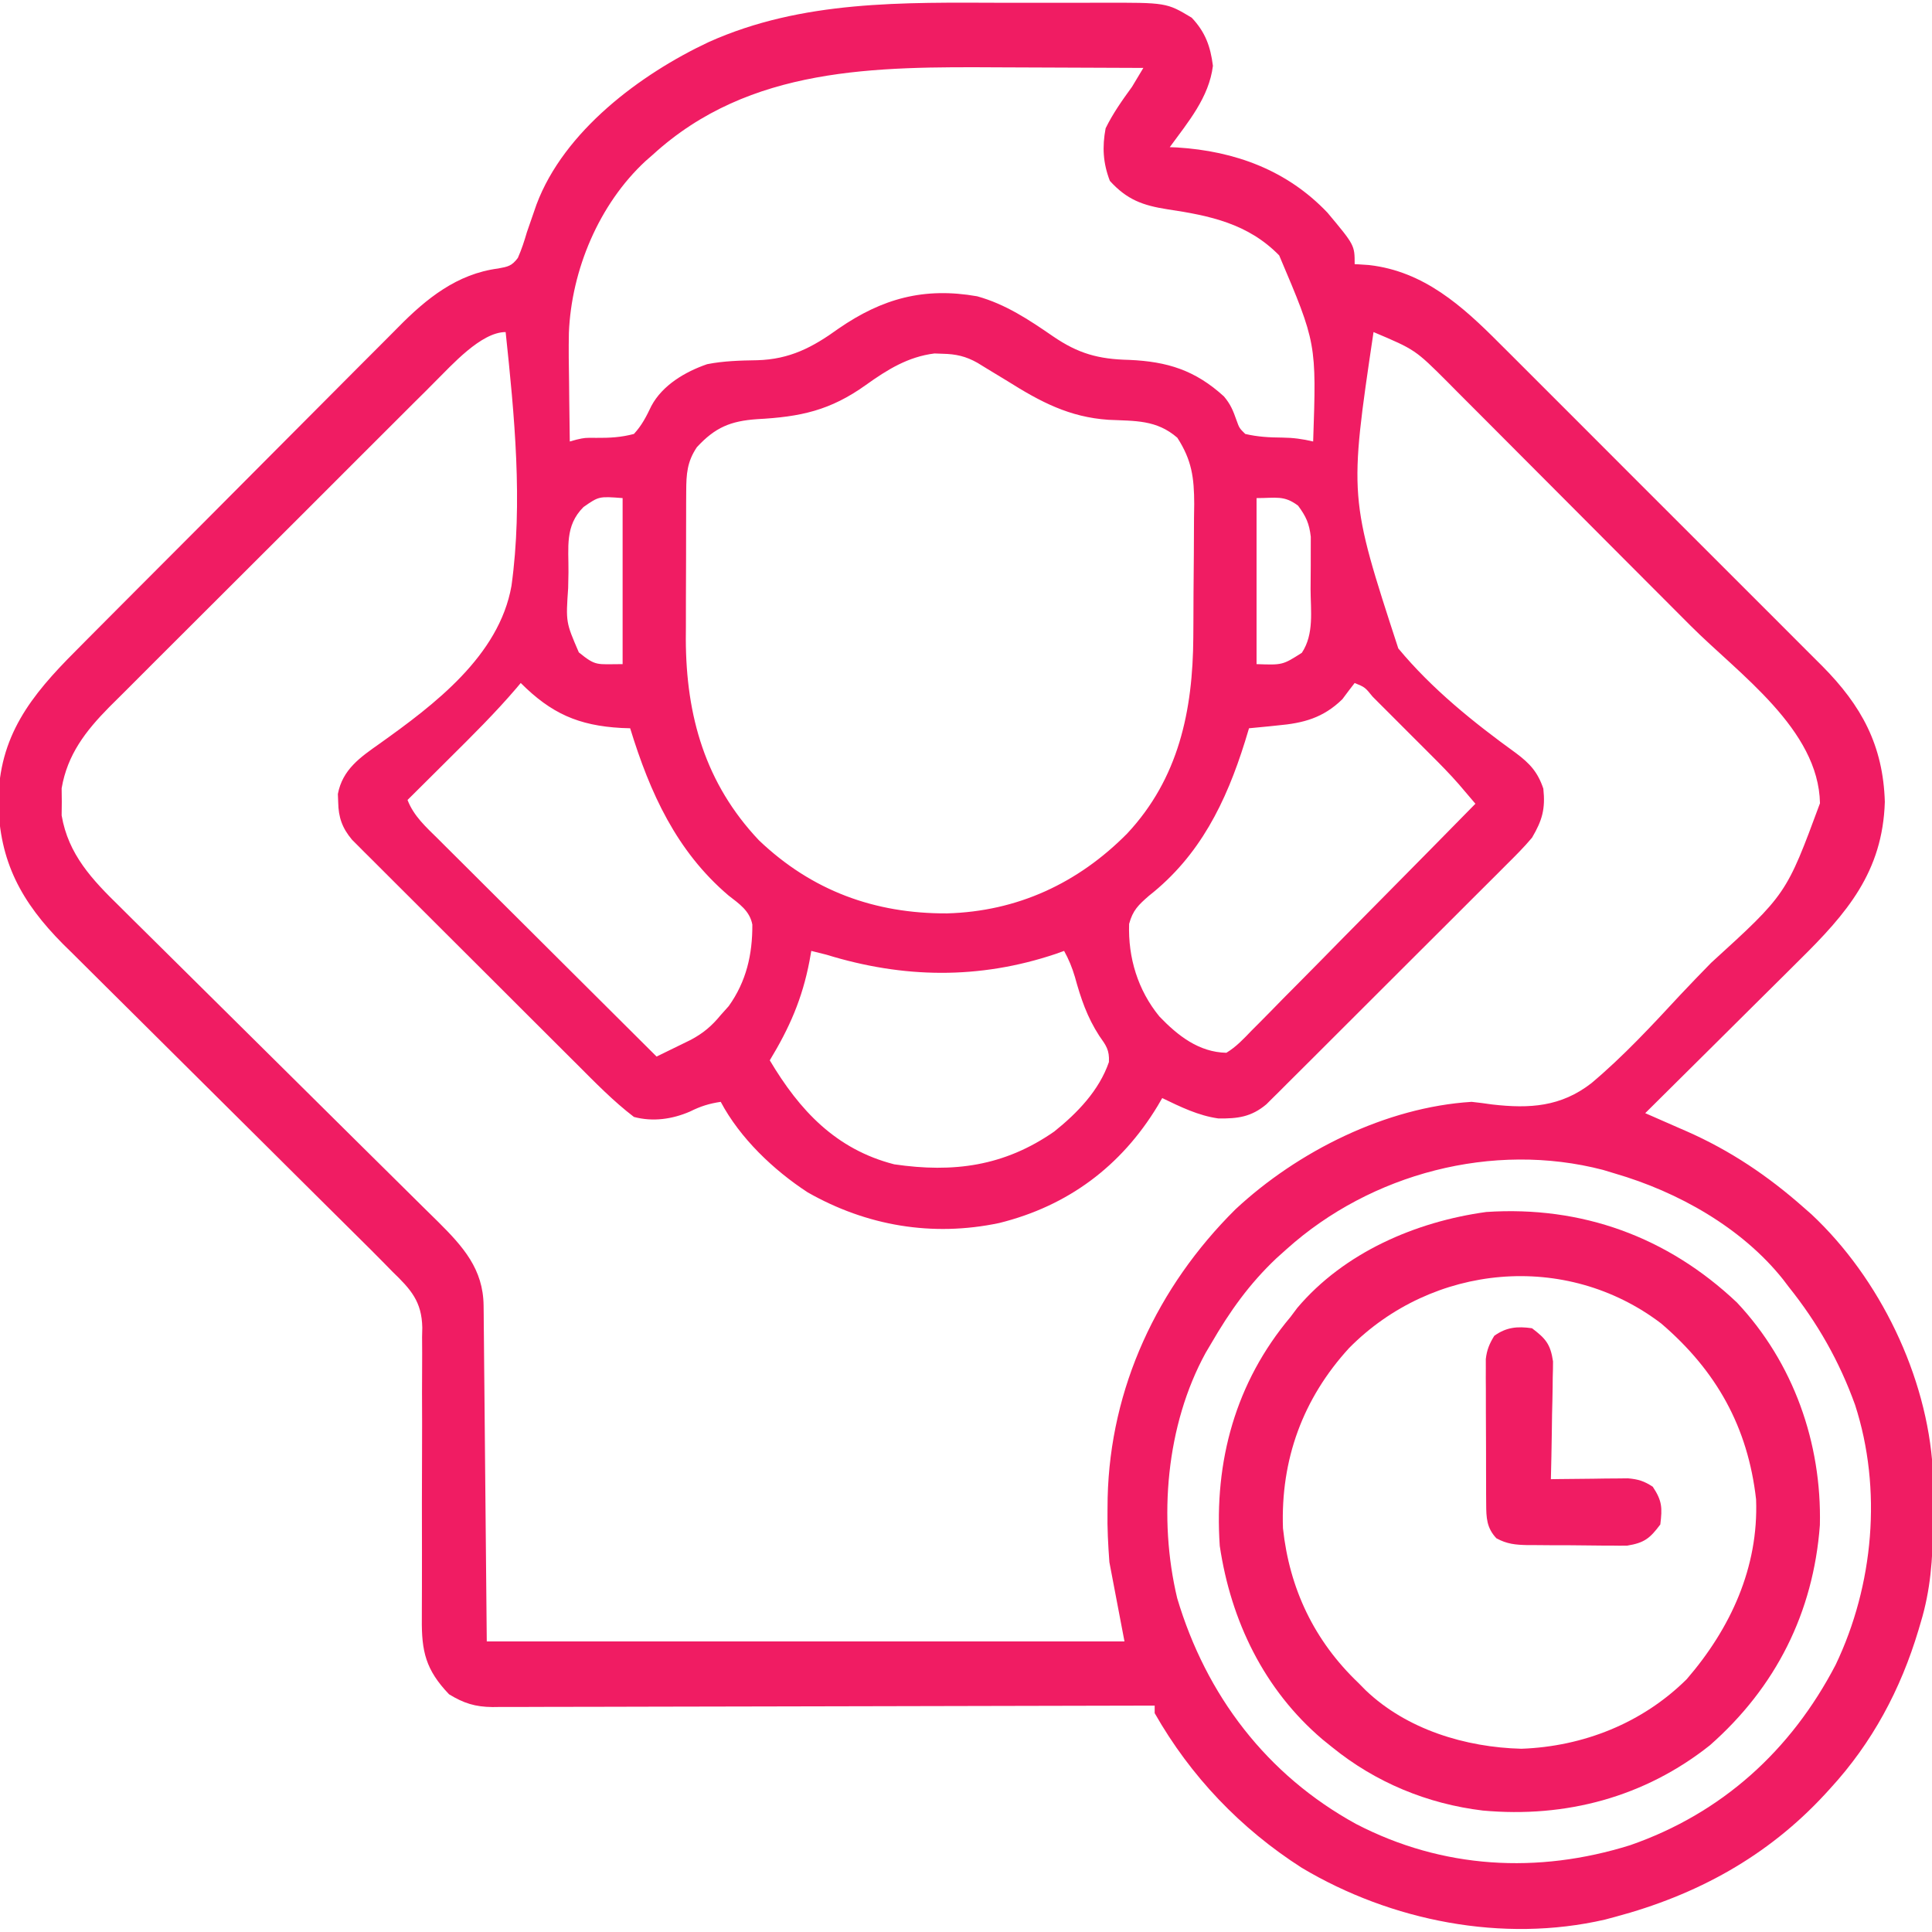 <?xml version="1.0" encoding="UTF-8"?>
<svg version="1.1" xmlns="http://www.w3.org/2000/svg" width="512" height="512">
<path d="M0 0 C4 0.012 7.999 0.005 11.998 -0.007 C15.117 -0.014 18.235 -0.012 21.354 -0.007 C22.829 -0.006 24.305 -0.007 25.78 -0.012 C43.088 -0.055 43.088 -0.055 49.76 3.948 C53.365 7.758 54.729 11.536 55.385 16.698 C54.356 25.078 48.804 31.604 43.948 38.261 C44.913 38.299 44.913 38.299 45.897 38.339 C61.276 39.304 75.065 44.389 85.741 55.62 C92.948 64.243 92.948 64.243 92.948 69.261 C94.227 69.343 95.505 69.426 96.823 69.511 C111.27 71.164 121.481 80.34 131.345 90.27 C132.353 91.273 133.361 92.276 134.369 93.278 C137.085 95.98 139.791 98.691 142.495 101.404 C145.337 104.255 148.187 107.097 151.036 109.941 C155.815 114.716 160.589 119.496 165.359 124.28 C170.86 129.798 176.373 135.305 181.89 140.807 C186.644 145.546 191.391 150.291 196.133 155.042 C198.959 157.872 201.786 160.7 204.619 163.523 C207.282 166.177 209.938 168.839 212.588 171.506 C214.017 172.941 215.453 174.368 216.889 175.796 C227.231 186.239 232.998 196.726 233.448 211.761 C232.873 230.36 223.363 241.315 210.768 253.733 C209.588 254.908 208.408 256.084 207.229 257.26 C204.149 260.329 201.059 263.389 197.967 266.448 C194.804 269.58 191.65 272.72 188.495 275.86 C182.321 282.002 176.138 288.135 169.948 294.261 C170.711 294.593 170.711 294.593 171.49 294.933 C173.833 295.956 176.174 296.985 178.514 298.015 C179.315 298.363 180.115 298.712 180.94 299.071 C192.487 304.163 202.489 310.889 211.948 319.261 C212.632 319.861 213.317 320.462 214.022 321.081 C232.106 338.028 244.63 363.88 246.155 388.622 C246.252 392.254 246.277 395.877 246.26 399.511 C246.252 401.44 246.252 401.44 246.243 403.408 C246.128 412.412 245.584 420.603 242.948 429.261 C242.755 429.919 242.561 430.577 242.362 431.254 C237.635 447.028 230.127 461.095 218.948 473.261 C218.501 473.75 218.054 474.24 217.593 474.744 C202.305 491.297 183.567 501.492 161.948 507.261 C160.629 507.613 160.629 507.613 159.284 507.972 C132.185 514.225 102.621 508.365 78.948 494.261 C62.708 483.866 49.46 469.991 39.948 453.261 C39.948 452.601 39.948 451.941 39.948 451.261 C39.021 451.264 38.093 451.266 37.138 451.269 C14.579 451.336 -7.98 451.385 -30.54 451.416 C-41.449 451.432 -52.358 451.453 -63.268 451.487 C-72.776 451.517 -82.284 451.536 -91.793 451.543 C-96.827 451.547 -101.862 451.556 -106.897 451.578 C-111.636 451.598 -116.375 451.605 -121.115 451.6 C-122.854 451.601 -124.593 451.607 -126.332 451.618 C-128.708 451.633 -131.083 451.63 -133.459 451.622 C-134.146 451.63 -134.833 451.639 -135.54 451.648 C-140.1 451.606 -143.177 450.642 -147.052 448.261 C-153.245 441.786 -154.35 436.886 -154.26 428.283 C-154.258 426.941 -154.258 426.941 -154.256 425.571 C-154.253 423.632 -154.246 421.693 -154.235 419.753 C-154.22 416.68 -154.221 413.607 -154.228 410.534 C-154.247 401.797 -154.254 393.06 -154.207 384.323 C-154.179 378.975 -154.185 373.627 -154.214 368.278 C-154.218 366.244 -154.209 364.211 -154.188 362.177 C-154.159 359.326 -154.173 356.478 -154.197 353.627 C-154.169 352.377 -154.169 352.377 -154.14 351.102 C-154.274 344.154 -157.186 340.958 -162.052 336.261 C-163.103 335.186 -163.103 335.186 -164.176 334.089 C-166.549 331.668 -168.953 329.281 -171.365 326.898 C-172.756 325.516 -174.148 324.134 -175.539 322.752 C-177.021 321.281 -178.504 319.812 -179.987 318.343 C-183.093 315.264 -186.194 312.18 -189.294 309.095 C-190.361 308.033 -191.427 306.972 -192.493 305.911 C-193.027 305.38 -193.561 304.849 -194.111 304.301 C-201.316 297.132 -208.527 289.967 -215.747 282.812 C-220.635 277.969 -225.516 273.118 -230.389 268.259 C-232.96 265.697 -235.534 263.138 -238.117 260.588 C-241.002 257.74 -243.871 254.876 -246.74 252.011 C-247.582 251.185 -248.425 250.358 -249.293 249.506 C-260.386 238.356 -266.257 227.534 -266.49 211.823 C-266.383 194.369 -257.9 183.652 -245.923 171.696 C-244.906 170.67 -243.89 169.644 -242.875 168.617 C-240.136 165.852 -237.387 163.096 -234.636 160.343 C-232.913 158.618 -231.191 156.89 -229.471 155.161 C-223.454 149.117 -217.43 143.08 -211.398 137.051 C-205.798 131.453 -200.215 125.838 -194.64 120.215 C-189.832 115.369 -185.014 110.534 -180.186 105.708 C-177.311 102.834 -174.441 99.956 -171.583 97.066 C-168.892 94.346 -166.188 91.641 -163.472 88.947 C-162.485 87.963 -161.502 86.974 -160.526 85.979 C-153.053 78.375 -144.914 71.824 -134.029 70.413 C-131.427 69.939 -130.416 69.746 -128.813 67.609 C-127.826 65.375 -127.107 63.168 -126.427 60.823 C-125.865 59.173 -125.295 57.526 -124.716 55.882 C-124.439 55.084 -124.162 54.286 -123.877 53.463 C-116.576 33.975 -96.334 18.909 -78.247 10.412 C-53.415 -0.737 -26.68 -0.078 0 0 Z M-93.052 40.261 C-93.999 41.088 -93.999 41.088 -94.966 41.933 C-107.305 53.348 -114.626 70.819 -115.291 87.488 C-115.379 91.872 -115.316 96.252 -115.24 100.636 C-115.224 102.162 -115.211 103.688 -115.198 105.214 C-115.166 108.896 -115.114 112.579 -115.052 116.261 C-114.156 116.012 -114.156 116.012 -113.241 115.759 C-111.052 115.261 -111.052 115.261 -108.029 115.296 C-104.484 115.325 -101.485 115.172 -98.052 114.261 C-95.924 111.936 -94.788 109.675 -93.431 106.839 C-90.478 101.319 -84.478 97.777 -78.65 95.772 C-74.281 94.912 -69.84 94.797 -65.394 94.726 C-56.736 94.484 -50.703 91.317 -43.802 86.323 C-32.24 78.364 -21.184 75.305 -7.095 77.78 C0.431 79.87 6.616 83.989 12.986 88.375 C19.689 92.968 25.04 94.455 33.198 94.636 C43.324 95.077 50.681 97.37 58.303 104.315 C60.054 106.386 60.748 108.096 61.635 110.636 C62.388 112.723 62.388 112.723 63.948 114.261 C67.278 115.04 70.34 115.198 73.757 115.226 C76.649 115.257 79.144 115.595 81.948 116.261 C82.835 90.243 82.835 90.243 72.948 66.948 C64.7 58.511 54.578 56.4 43.334 54.729 C36.806 53.703 32.626 52.206 28.073 47.198 C26.262 42.47 26.016 38.24 26.948 33.261 C28.898 29.287 31.35 25.832 33.948 22.261 C34.957 20.6 35.959 18.934 36.948 17.261 C28.262 17.214 19.577 17.179 10.891 17.157 C6.856 17.147 2.821 17.133 -1.214 17.11 C-33.934 16.929 -67.399 16.801 -93.052 40.261 Z M-150.65 100.306 C-151.551 101.213 -152.451 102.12 -153.379 103.055 C-154.367 104.035 -155.355 105.015 -156.345 105.994 C-159.005 108.631 -161.652 111.281 -164.296 113.935 C-166.514 116.158 -168.738 118.374 -170.962 120.591 C-176.211 125.824 -181.451 131.066 -186.684 136.316 C-192.064 141.713 -197.461 147.094 -202.866 152.467 C-207.525 157.1 -212.174 161.742 -216.816 166.392 C-219.58 169.161 -222.347 171.926 -225.124 174.682 C-227.735 177.274 -230.333 179.879 -232.923 182.493 C-234.317 183.895 -235.724 185.284 -237.131 186.674 C-243.367 193.003 -248.199 199.246 -249.716 208.167 C-249.703 209.353 -249.69 210.539 -249.677 211.761 C-249.69 212.947 -249.703 214.133 -249.716 215.354 C-247.952 225.734 -241.59 232.424 -234.276 239.556 C-233.286 240.54 -232.297 241.526 -231.308 242.512 C-229.193 244.618 -227.07 246.717 -224.941 248.809 C-221.57 252.121 -218.218 255.452 -214.867 258.785 C-208.964 264.655 -203.045 270.509 -197.122 276.359 C-188.201 285.172 -179.292 293.997 -170.397 302.836 C-167.068 306.144 -163.731 309.443 -160.388 312.736 C-158.307 314.788 -156.233 316.846 -154.16 318.905 C-152.746 320.306 -151.325 321.699 -149.904 323.091 C-143.332 329.639 -137.985 335.585 -137.894 345.272 C-137.884 346.059 -137.874 346.845 -137.864 347.655 C-137.856 348.941 -137.856 348.941 -137.847 350.252 C-137.837 351.174 -137.827 352.097 -137.816 353.047 C-137.785 356.03 -137.76 359.012 -137.736 361.995 C-137.717 363.838 -137.698 365.68 -137.679 367.523 C-137.611 374.352 -137.551 381.181 -137.49 388.011 C-137.273 410.904 -137.273 410.904 -137.052 434.261 C-81.282 434.261 -25.512 434.261 31.948 434.261 C29.968 423.866 29.968 423.866 27.948 413.261 C27.608 408.6 27.365 404.265 27.448 399.636 C27.46 398.5 27.472 397.365 27.485 396.195 C28.164 367.018 40.653 340.28 61.353 319.747 C77.878 304.35 101.259 292.674 123.948 291.261 C125.764 291.455 127.576 291.689 129.383 291.957 C139.359 293.107 147.629 292.565 155.672 286.326 C164.168 279.189 171.723 271.027 179.256 262.903 C181.938 260.037 184.674 257.227 187.415 254.417 C207.344 236.263 207.344 236.263 216.26 212.136 C215.897 192.506 194.761 177.898 181.955 165.068 C180.489 163.599 179.024 162.129 177.558 160.659 C172.953 156.041 168.346 151.424 163.736 146.81 C158.45 141.519 153.17 136.221 147.895 130.918 C143.789 126.79 139.677 122.668 135.56 118.55 C133.114 116.102 130.669 113.652 128.231 111.196 C125.515 108.46 122.786 105.736 120.057 103.013 C119.265 102.212 118.473 101.411 117.657 100.585 C108.999 91.938 108.999 91.938 97.948 87.261 C91.446 131.035 91.446 131.035 104.511 171.097 C113.439 181.866 124.458 190.718 135.752 198.883 C139.371 201.6 141.469 203.863 142.948 208.261 C143.523 213.626 142.662 216.657 139.948 221.261 C137.794 223.826 135.442 226.166 133.062 228.52 C132.365 229.219 131.669 229.919 130.952 230.641 C128.657 232.943 126.352 235.235 124.046 237.526 C122.445 239.127 120.844 240.728 119.244 242.329 C115.894 245.679 112.539 249.024 109.18 252.365 C104.872 256.65 100.576 260.945 96.284 265.244 C92.982 268.549 89.676 271.849 86.368 275.148 C84.782 276.73 83.197 278.314 81.613 279.899 C79.402 282.111 77.184 284.316 74.964 286.52 C73.983 287.504 73.983 287.504 72.982 288.509 C72.375 289.109 71.768 289.709 71.142 290.327 C70.357 291.109 70.357 291.109 69.556 291.907 C65.546 295.282 61.927 295.732 56.831 295.663 C51.5 294.919 46.764 292.578 41.948 290.261 C41.547 290.95 41.146 291.64 40.733 292.351 C31.08 308.307 16.969 318.855 -1.251 323.374 C-18.971 327.103 -36.39 324.14 -52.013 315.245 C-61.068 309.332 -69.93 300.902 -75.052 291.261 C-78.13 291.727 -80.367 292.418 -83.177 293.823 C-87.91 295.875 -93.059 296.6 -98.052 295.261 C-103.495 291.108 -108.338 286.123 -113.171 281.287 C-113.832 280.63 -114.493 279.972 -115.174 279.294 C-117.331 277.146 -119.485 274.995 -121.638 272.843 C-123.146 271.338 -124.655 269.833 -126.163 268.328 C-129.31 265.187 -132.455 262.044 -135.598 258.9 C-139.628 254.87 -143.665 250.846 -147.704 246.825 C-150.815 243.725 -153.921 240.621 -157.025 237.516 C-158.513 236.03 -160.001 234.546 -161.492 233.063 C-163.569 230.995 -165.64 228.922 -167.71 226.846 C-168.326 226.235 -168.942 225.625 -169.577 224.996 C-170.14 224.428 -170.703 223.861 -171.284 223.276 C-172.018 222.543 -172.018 222.543 -172.766 221.795 C-175.354 218.707 -176.357 215.886 -176.427 211.886 C-176.455 211.156 -176.484 210.427 -176.513 209.675 C-175.272 203.177 -170.601 199.968 -165.501 196.372 C-151.006 186.041 -133.79 173.085 -130.507 154.528 C-127.448 132.448 -129.714 109.324 -132.052 87.261 C-138.581 87.261 -146.397 96.116 -150.65 100.306 Z M-36.552 101.261 C-46.037 108.05 -53.877 109.733 -65.45 110.345 C-72.435 110.844 -76.494 112.495 -81.365 117.761 C-83.969 121.619 -84.178 124.873 -84.197 129.466 C-84.204 130.504 -84.21 131.543 -84.217 132.614 C-84.218 133.733 -84.219 134.853 -84.22 136.007 C-84.223 137.169 -84.227 138.331 -84.23 139.528 C-84.235 141.992 -84.237 144.456 -84.237 146.92 C-84.239 150.653 -84.258 154.385 -84.277 158.118 C-84.28 160.519 -84.282 162.919 -84.282 165.319 C-84.29 166.421 -84.297 167.522 -84.304 168.657 C-84.246 189.027 -79.137 206.912 -64.927 221.948 C-50.917 235.311 -34.228 241.419 -15.069 241.316 C3.565 240.806 19.651 233.317 32.661 220.155 C46.312 205.555 50.067 187.59 50.186 168.171 C50.198 166.283 50.198 166.283 50.211 164.357 C50.225 161.702 50.236 159.047 50.243 156.392 C50.254 153.008 50.289 149.625 50.328 146.242 C50.361 142.989 50.365 139.736 50.374 136.483 C50.4 134.675 50.4 134.675 50.427 132.831 C50.409 125.823 49.78 121.192 45.948 115.261 C40.429 110.478 34.82 110.843 27.725 110.515 C17.307 109.814 9.67 105.747 0.948 100.261 C-0.903 99.131 -2.757 98.006 -4.615 96.886 C-5.4 96.404 -6.185 95.922 -6.993 95.425 C-10.097 93.67 -12.728 93.085 -16.24 93.011 C-16.955 92.985 -17.67 92.959 -18.407 92.933 C-25.414 93.802 -30.915 97.226 -36.552 101.261 Z M-111.427 133.636 C-116.392 138.601 -115.345 144.27 -115.402 150.899 C-115.419 152.3 -115.446 153.7 -115.484 155.101 C-116.103 164.156 -116.103 164.156 -112.654 172.151 C-108.039 175.893 -107.993 175.261 -101.052 175.261 C-101.052 160.741 -101.052 146.221 -101.052 131.261 C-107.335 130.78 -107.335 130.78 -111.427 133.636 Z M66.948 131.261 C66.948 145.781 66.948 160.301 66.948 175.261 C73.845 175.508 73.845 175.508 78.948 172.261 C82.239 167.298 81.282 161.137 81.264 155.416 C81.261 153.333 81.284 151.252 81.309 149.169 C81.31 147.85 81.311 146.53 81.311 145.171 C81.314 143.966 81.317 142.761 81.32 141.519 C80.915 137.975 80.05 136.109 77.948 133.261 C74.215 130.461 72.13 131.261 66.948 131.261 Z M-128.052 180.261 C-128.419 180.699 -128.786 181.137 -129.164 181.589 C-134.769 188.149 -140.869 194.19 -146.99 200.261 C-148.066 201.332 -149.142 202.404 -150.218 203.476 C-152.827 206.073 -155.438 208.668 -158.052 211.261 C-156.396 215.556 -153.157 218.422 -149.95 221.59 C-149.325 222.215 -148.701 222.839 -148.057 223.483 C-145.995 225.544 -143.926 227.598 -141.857 229.651 C-140.424 231.08 -138.992 232.509 -137.561 233.939 C-133.794 237.698 -130.021 241.451 -126.247 245.203 C-122.396 249.034 -118.55 252.87 -114.704 256.706 C-107.159 264.23 -99.608 271.747 -92.052 279.261 C-90.112 278.319 -88.175 277.372 -86.24 276.421 C-85.161 275.894 -84.082 275.367 -82.97 274.823 C-79.662 273.052 -77.43 271.159 -75.052 268.261 C-74 267.085 -74 267.085 -72.927 265.886 C-68.28 259.381 -66.626 252.212 -66.674 244.287 C-67.358 240.621 -70.202 238.743 -72.99 236.573 C-86.786 224.835 -93.815 209.357 -99.052 192.261 C-100.195 192.222 -100.195 192.222 -101.361 192.183 C-112.793 191.555 -119.998 188.315 -128.052 180.261 Z M92.948 180.261 C91.849 181.683 90.752 183.107 89.69 184.558 C84.606 189.528 79.348 190.91 72.51 191.511 C71.779 191.588 71.047 191.665 70.294 191.745 C68.513 191.931 66.731 192.098 64.948 192.261 C64.42 194.001 64.42 194.001 63.882 195.776 C58.871 211.823 51.937 226.038 38.448 236.636 C35.63 239.098 34.162 240.474 33.175 244.104 C32.874 253.087 35.495 261.667 41.198 268.636 C46.092 273.739 51.656 278.102 58.948 278.261 C61.577 276.674 63.571 274.522 65.688 272.316 C66.332 271.672 66.977 271.028 67.641 270.365 C69.768 268.233 71.869 266.078 73.971 263.921 C75.441 262.438 76.912 260.957 78.385 259.477 C82.257 255.578 86.108 251.659 89.955 247.734 C93.884 243.734 97.833 239.753 101.78 235.771 C109.522 227.953 117.242 220.114 124.948 212.261 C124.011 211.157 123.072 210.055 122.133 208.954 C121.61 208.34 121.088 207.726 120.55 207.094 C118.123 204.316 115.541 201.71 112.928 199.108 C112.384 198.563 111.84 198.018 111.28 197.457 C110.144 196.321 109.007 195.185 107.869 194.052 C106.119 192.307 104.374 190.556 102.63 188.806 C101.521 187.698 100.413 186.59 99.303 185.483 C98.519 184.696 98.519 184.696 97.719 183.893 C95.68 181.379 95.68 181.379 92.948 180.261 Z M-51.052 251.261 C-51.211 252.155 -51.369 253.05 -51.532 253.972 C-53.468 264.003 -56.814 271.597 -62.052 280.261 C-54.192 293.473 -44.585 303.845 -29.064 307.819 C-13.386 310.117 0.086 308.341 13.323 299.136 C19.443 294.237 25.23 288.261 27.823 280.714 C27.986 277.522 27.091 276.35 25.26 273.761 C22.028 268.766 20.377 263.857 18.807 258.144 C18.063 255.647 17.2 253.534 15.948 251.261 C15.207 251.526 14.466 251.792 13.702 252.065 C-6.594 258.872 -26.701 258.539 -47.052 252.261 C-48.383 251.916 -49.715 251.577 -51.052 251.261 Z M74.948 330.261 C74.042 331.073 73.136 331.885 72.202 332.722 C65.02 339.515 59.883 346.749 54.948 355.261 C54.456 356.091 53.963 356.921 53.456 357.776 C42.947 376.967 40.891 401.717 45.913 422.784 C53.591 448.57 69.656 469.659 93.323 482.636 C116.261 494.547 141.456 495.91 165.948 488.261 C190.277 479.8 208.58 463.166 220.413 440.448 C230.485 419.386 232.8 393.915 225.561 371.562 C221.41 360.039 215.609 349.825 207.948 340.261 C207.47 339.63 206.992 339 206.499 338.351 C195.564 324.596 178.587 315.093 161.948 310.261 C160.374 309.783 160.374 309.783 158.768 309.296 C129.557 301.695 97.267 310.241 74.948 330.261 Z " fill="#F01C63" transform="translate(266.052,0.739)"/>
<path d="M0 0 C14.981 15.916 22.499 37.277 21.977 58.988 C20.248 82.19 10.293 101.957 -7.156 117.324 C-24.49 131.088 -45.386 136.634 -67.348 134.63 C-82.036 132.866 -95.812 127.163 -107.309 117.816 C-108.569 116.799 -108.569 116.799 -109.855 115.762 C-125.313 102.6 -134.097 84.393 -137.059 64.504 C-138.581 42.052 -132.903 21.176 -118.309 3.816 C-117.71 3.018 -117.112 2.221 -116.496 1.398 C-104.077 -13.261 -85.134 -21.429 -66.434 -23.996 C-41.134 -25.674 -18.424 -17.426 0 0 Z M-102.754 12.027 C-115.056 25.458 -120.939 41.609 -120.309 59.816 C-118.59 75.857 -112.016 89.648 -100.309 100.816 C-99.673 101.46 -99.038 102.103 -98.383 102.766 C-87.503 113.15 -71.939 117.875 -57.121 118.254 C-40.723 117.66 -25.057 111.465 -13.309 99.816 C-1.702 86.369 5.762 70.201 5.07 52.16 C2.9 33.012 -5.397 18.137 -20.059 5.566 C-45.343 -13.688 -80.716 -10.244 -102.754 12.027 Z " fill="#F01C63" transform="translate(460.309,345.184)"/>
<path d="M0 0 C3.642 2.762 4.881 4.205 5.568 8.781 C5.567 10.235 5.539 11.691 5.488 13.145 C5.481 13.914 5.474 14.684 5.467 15.477 C5.439 17.923 5.376 20.367 5.312 22.812 C5.287 24.476 5.265 26.139 5.244 27.803 C5.189 31.869 5.103 35.934 5 40 C6.014 39.984 6.014 39.984 7.048 39.968 C10.115 39.927 13.182 39.901 16.25 39.875 C17.313 39.858 18.377 39.841 19.473 39.824 C20.497 39.818 21.522 39.811 22.578 39.805 C23.521 39.794 24.463 39.784 25.435 39.773 C28.166 40.015 29.719 40.499 32 42 C34.5 45.75 34.536 47.559 34 52 C31.248 55.676 29.773 56.875 25.191 57.615 C23.72 57.635 22.248 57.626 20.777 57.594 C19.995 57.594 19.212 57.594 18.406 57.594 C16.758 57.589 15.11 57.571 13.462 57.542 C10.942 57.5 8.425 57.501 5.904 57.508 C4.299 57.497 2.695 57.484 1.09 57.469 C0.339 57.469 -0.412 57.468 -1.186 57.468 C-4.35 57.397 -6.646 57.195 -9.443 55.658 C-12.04 52.893 -12.128 50.208 -12.145 46.592 C-12.152 45.704 -12.158 44.816 -12.165 43.902 C-12.166 42.945 -12.167 41.989 -12.168 41.004 C-12.171 40.019 -12.175 39.034 -12.178 38.019 C-12.183 35.935 -12.185 33.851 -12.185 31.767 C-12.187 28.578 -12.206 25.39 -12.225 22.201 C-12.228 20.177 -12.23 18.153 -12.23 16.129 C-12.238 15.175 -12.245 14.22 -12.252 13.237 C-12.249 12.346 -12.246 11.455 -12.243 10.537 C-12.244 9.756 -12.246 8.974 -12.247 8.169 C-11.966 5.705 -11.287 4.11 -10 2 C-6.78 -0.3 -3.874 -0.553 0 0 Z " fill="#F01C63" transform="translate(406,352)"/>
</svg>
